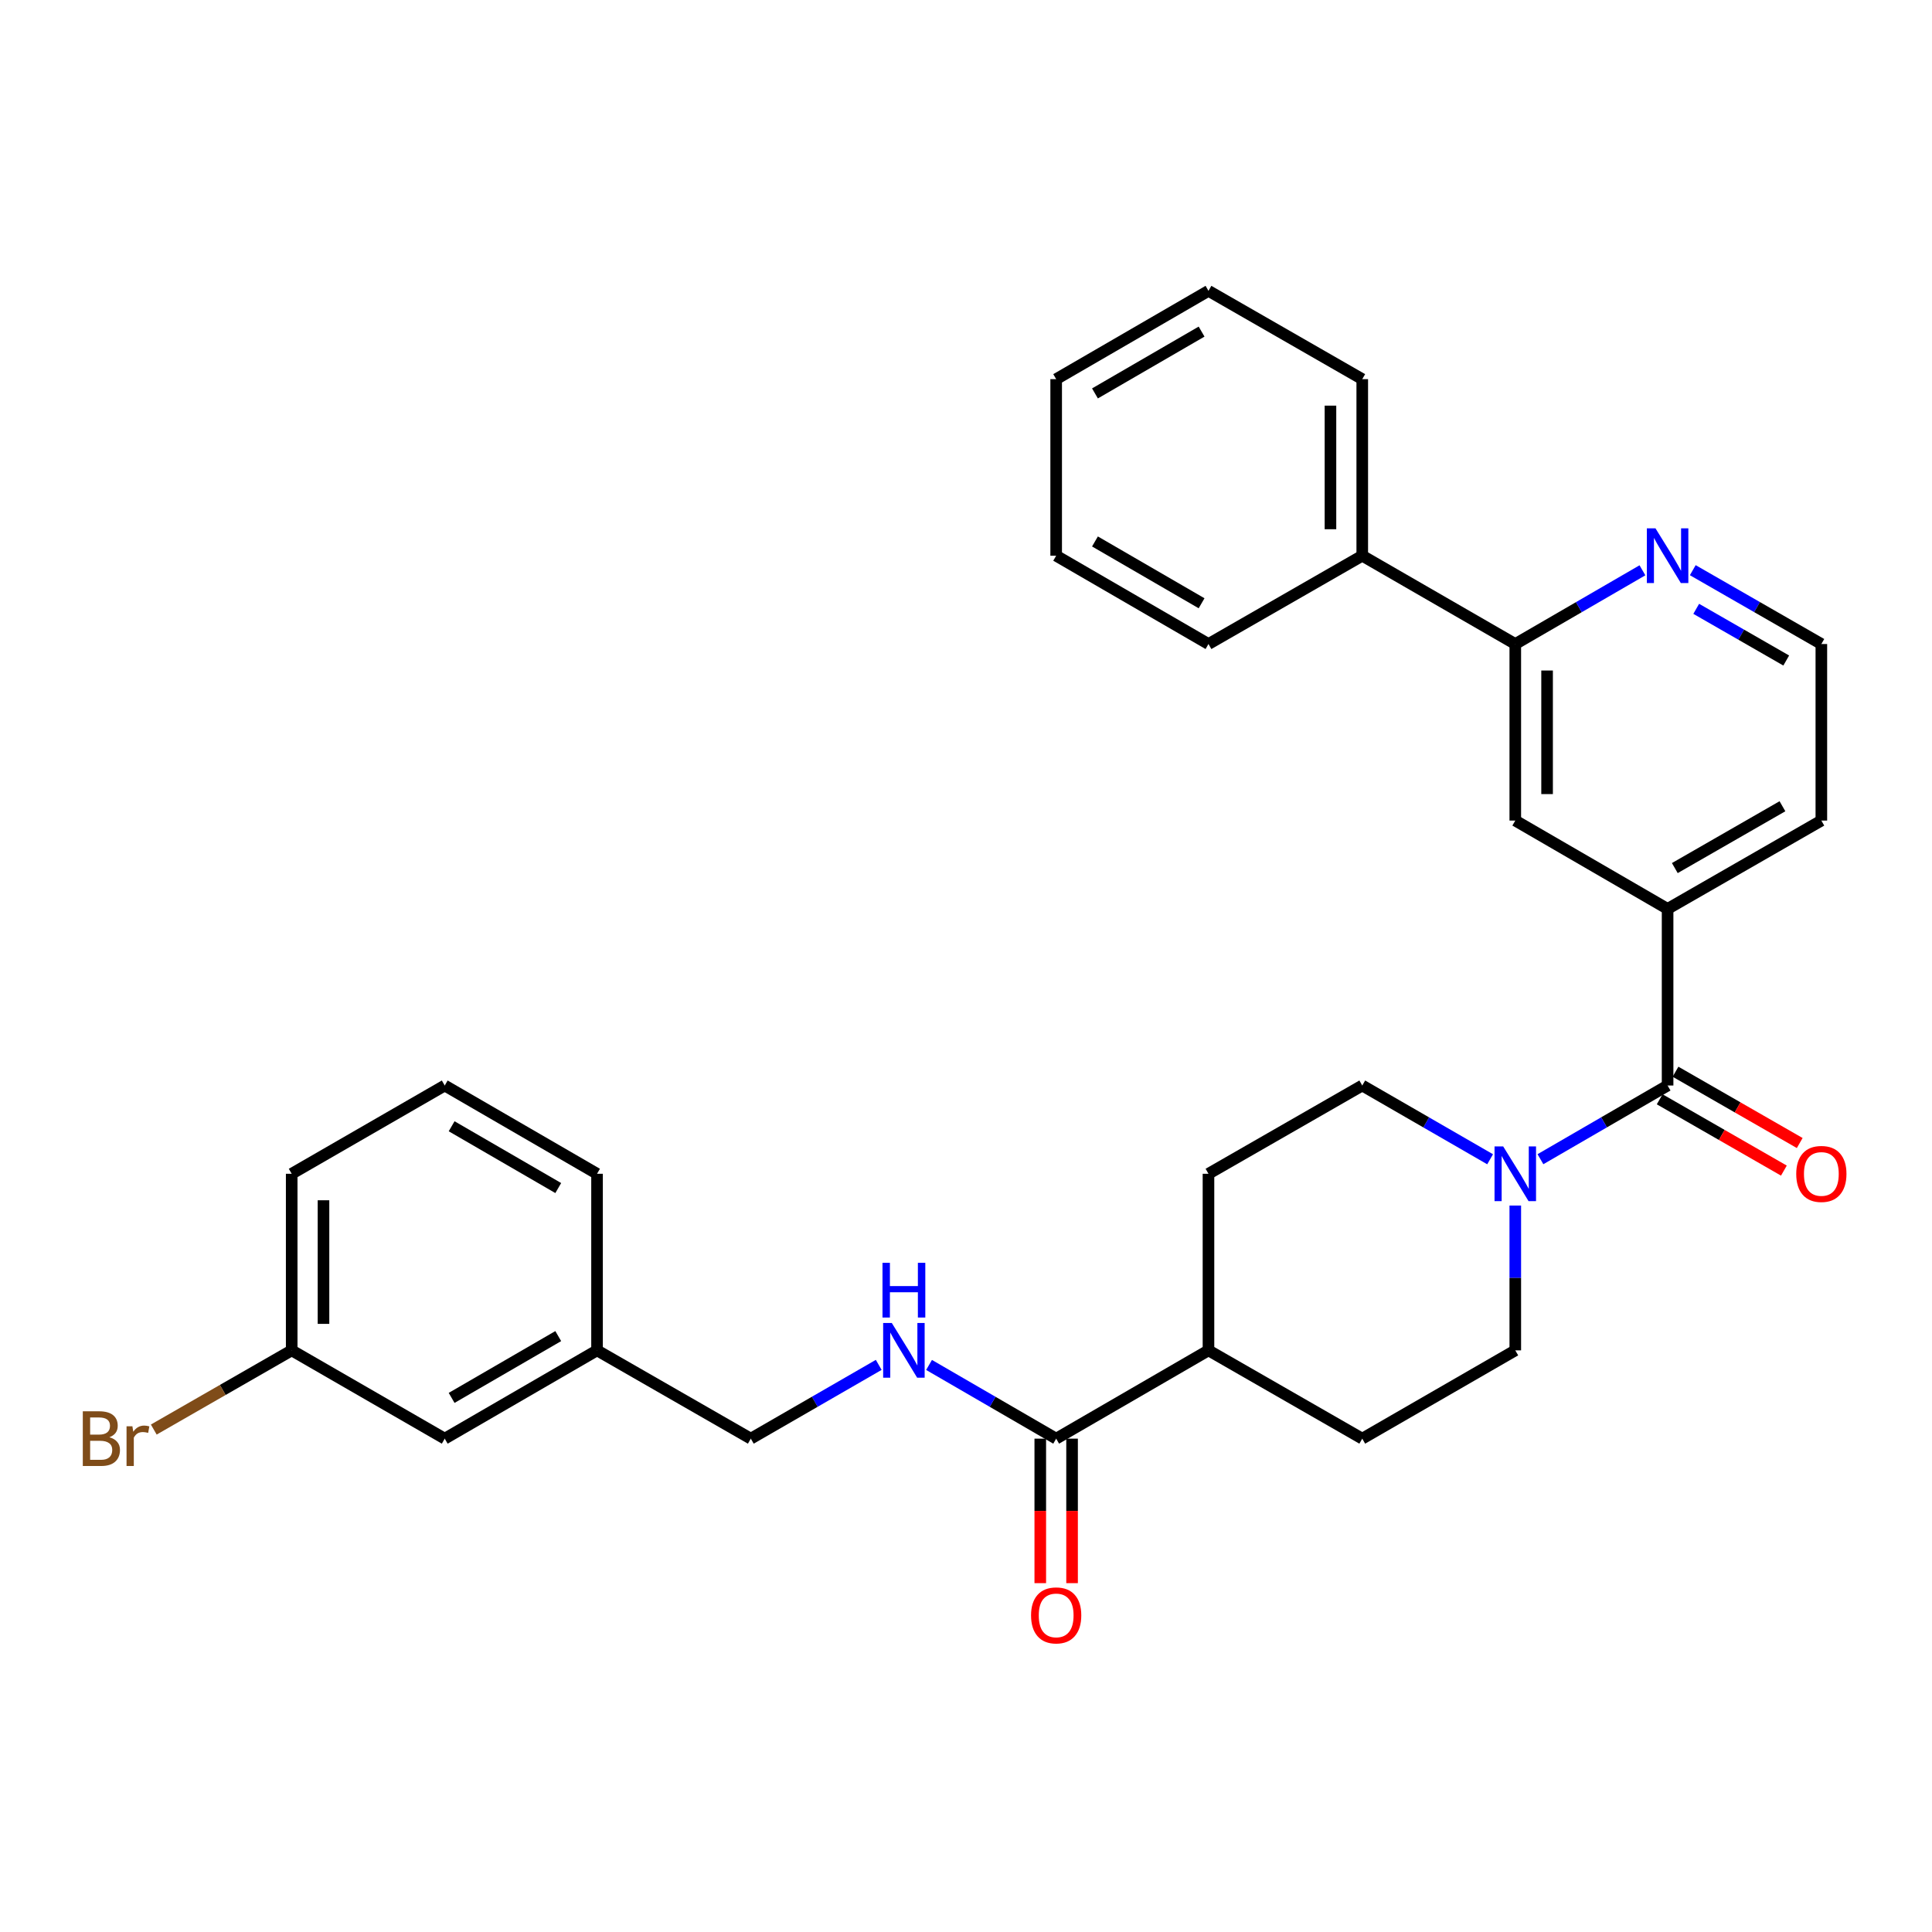 <?xml version='1.0' encoding='iso-8859-1'?>
<svg version='1.1' baseProfile='full'
              xmlns='http://www.w3.org/2000/svg'
                      xmlns:rdkit='http://www.rdkit.org/xml'
                      xmlns:xlink='http://www.w3.org/1999/xlink'
                  xml:space='preserve'
width='1000px' height='1000px' viewBox='0 0 1000 1000'>
<!-- END OF HEADER -->
<rect style='opacity:1.0;fill:#FFFFFF;stroke:none' width='1000' height='1000' x='0' y='0'> </rect>
<path class='bond-0' d='M 863.144,561.858 L 830.236,580.93' style='fill:none;fill-rule:evenodd;stroke:#000000;stroke-width:6px;stroke-linecap:butt;stroke-linejoin:miter;stroke-opacity:1' />
<path class='bond-0' d='M 830.236,580.93 L 797.327,600.003' style='fill:none;fill-rule:evenodd;stroke:#0000FF;stroke-width:6px;stroke-linecap:butt;stroke-linejoin:miter;stroke-opacity:1' />
<path class='bond-1' d='M 863.144,561.858 L 863.144,470.442' style='fill:none;fill-rule:evenodd;stroke:#000000;stroke-width:6px;stroke-linecap:butt;stroke-linejoin:miter;stroke-opacity:1' />
<path class='bond-8' d='M 859.047,568.994 L 891.192,587.449' style='fill:none;fill-rule:evenodd;stroke:#000000;stroke-width:6px;stroke-linecap:butt;stroke-linejoin:miter;stroke-opacity:1' />
<path class='bond-8' d='M 891.192,587.449 L 923.337,605.903' style='fill:none;fill-rule:evenodd;stroke:#FF0000;stroke-width:6px;stroke-linecap:butt;stroke-linejoin:miter;stroke-opacity:1' />
<path class='bond-8' d='M 867.241,554.721 L 899.386,573.176' style='fill:none;fill-rule:evenodd;stroke:#000000;stroke-width:6px;stroke-linecap:butt;stroke-linejoin:miter;stroke-opacity:1' />
<path class='bond-8' d='M 899.386,573.176 L 931.531,591.63' style='fill:none;fill-rule:evenodd;stroke:#FF0000;stroke-width:6px;stroke-linecap:butt;stroke-linejoin:miter;stroke-opacity:1' />
<path class='bond-9' d='M 771.283,600.034 L 738.192,580.946' style='fill:none;fill-rule:evenodd;stroke:#0000FF;stroke-width:6px;stroke-linecap:butt;stroke-linejoin:miter;stroke-opacity:1' />
<path class='bond-9' d='M 738.192,580.946 L 705.1,561.858' style='fill:none;fill-rule:evenodd;stroke:#000000;stroke-width:6px;stroke-linecap:butt;stroke-linejoin:miter;stroke-opacity:1' />
<path class='bond-10' d='M 784.309,623.992 L 784.309,661.469' style='fill:none;fill-rule:evenodd;stroke:#0000FF;stroke-width:6px;stroke-linecap:butt;stroke-linejoin:miter;stroke-opacity:1' />
<path class='bond-10' d='M 784.309,661.469 L 784.309,698.945' style='fill:none;fill-rule:evenodd;stroke:#000000;stroke-width:6px;stroke-linecap:butt;stroke-linejoin:miter;stroke-opacity:1' />
<path class='bond-4' d='M 863.144,470.442 L 784.309,424.725' style='fill:none;fill-rule:evenodd;stroke:#000000;stroke-width:6px;stroke-linecap:butt;stroke-linejoin:miter;stroke-opacity:1' />
<path class='bond-21' d='M 863.144,470.442 L 942.728,424.725' style='fill:none;fill-rule:evenodd;stroke:#000000;stroke-width:6px;stroke-linecap:butt;stroke-linejoin:miter;stroke-opacity:1' />
<path class='bond-21' d='M 866.884,449.313 L 922.592,417.311' style='fill:none;fill-rule:evenodd;stroke:#000000;stroke-width:6px;stroke-linecap:butt;stroke-linejoin:miter;stroke-opacity:1' />
<path class='bond-2' d='M 546.672,744.644 L 625.507,698.945' style='fill:none;fill-rule:evenodd;stroke:#000000;stroke-width:6px;stroke-linecap:butt;stroke-linejoin:miter;stroke-opacity:1' />
<path class='bond-5' d='M 546.672,744.644 L 513.773,725.568' style='fill:none;fill-rule:evenodd;stroke:#000000;stroke-width:6px;stroke-linecap:butt;stroke-linejoin:miter;stroke-opacity:1' />
<path class='bond-5' d='M 513.773,725.568 L 480.874,706.493' style='fill:none;fill-rule:evenodd;stroke:#0000FF;stroke-width:6px;stroke-linecap:butt;stroke-linejoin:miter;stroke-opacity:1' />
<path class='bond-11' d='M 538.443,744.644 L 538.443,782.04' style='fill:none;fill-rule:evenodd;stroke:#000000;stroke-width:6px;stroke-linecap:butt;stroke-linejoin:miter;stroke-opacity:1' />
<path class='bond-11' d='M 538.443,782.04 L 538.443,819.436' style='fill:none;fill-rule:evenodd;stroke:#FF0000;stroke-width:6px;stroke-linecap:butt;stroke-linejoin:miter;stroke-opacity:1' />
<path class='bond-11' d='M 554.901,744.644 L 554.901,782.04' style='fill:none;fill-rule:evenodd;stroke:#000000;stroke-width:6px;stroke-linecap:butt;stroke-linejoin:miter;stroke-opacity:1' />
<path class='bond-11' d='M 554.901,782.04 L 554.901,819.436' style='fill:none;fill-rule:evenodd;stroke:#FF0000;stroke-width:6px;stroke-linecap:butt;stroke-linejoin:miter;stroke-opacity:1' />
<path class='bond-3' d='M 784.309,333.346 L 784.309,424.725' style='fill:none;fill-rule:evenodd;stroke:#000000;stroke-width:6px;stroke-linecap:butt;stroke-linejoin:miter;stroke-opacity:1' />
<path class='bond-3' d='M 800.768,347.053 L 800.768,411.018' style='fill:none;fill-rule:evenodd;stroke:#000000;stroke-width:6px;stroke-linecap:butt;stroke-linejoin:miter;stroke-opacity:1' />
<path class='bond-12' d='M 784.309,333.346 L 705.1,287.638' style='fill:none;fill-rule:evenodd;stroke:#000000;stroke-width:6px;stroke-linecap:butt;stroke-linejoin:miter;stroke-opacity:1' />
<path class='bond-31' d='M 784.309,333.346 L 817.218,314.266' style='fill:none;fill-rule:evenodd;stroke:#000000;stroke-width:6px;stroke-linecap:butt;stroke-linejoin:miter;stroke-opacity:1' />
<path class='bond-31' d='M 817.218,314.266 L 850.126,295.186' style='fill:none;fill-rule:evenodd;stroke:#0000FF;stroke-width:6px;stroke-linecap:butt;stroke-linejoin:miter;stroke-opacity:1' />
<path class='bond-15' d='M 454.829,706.458 L 421.724,725.551' style='fill:none;fill-rule:evenodd;stroke:#0000FF;stroke-width:6px;stroke-linecap:butt;stroke-linejoin:miter;stroke-opacity:1' />
<path class='bond-15' d='M 421.724,725.551 L 388.619,744.644' style='fill:none;fill-rule:evenodd;stroke:#000000;stroke-width:6px;stroke-linecap:butt;stroke-linejoin:miter;stroke-opacity:1' />
<path class='bond-6' d='M 876.178,295.124 L 909.453,314.235' style='fill:none;fill-rule:evenodd;stroke:#0000FF;stroke-width:6px;stroke-linecap:butt;stroke-linejoin:miter;stroke-opacity:1' />
<path class='bond-6' d='M 909.453,314.235 L 942.728,333.346' style='fill:none;fill-rule:evenodd;stroke:#000000;stroke-width:6px;stroke-linecap:butt;stroke-linejoin:miter;stroke-opacity:1' />
<path class='bond-6' d='M 877.964,315.129 L 901.256,328.507' style='fill:none;fill-rule:evenodd;stroke:#0000FF;stroke-width:6px;stroke-linecap:butt;stroke-linejoin:miter;stroke-opacity:1' />
<path class='bond-6' d='M 901.256,328.507 L 924.549,341.884' style='fill:none;fill-rule:evenodd;stroke:#000000;stroke-width:6px;stroke-linecap:butt;stroke-linejoin:miter;stroke-opacity:1' />
<path class='bond-7' d='M 625.507,698.945 L 705.1,744.644' style='fill:none;fill-rule:evenodd;stroke:#000000;stroke-width:6px;stroke-linecap:butt;stroke-linejoin:miter;stroke-opacity:1' />
<path class='bond-30' d='M 625.507,698.945 L 625.507,607.547' style='fill:none;fill-rule:evenodd;stroke:#000000;stroke-width:6px;stroke-linecap:butt;stroke-linejoin:miter;stroke-opacity:1' />
<path class='bond-14' d='M 705.1,561.858 L 625.507,607.547' style='fill:none;fill-rule:evenodd;stroke:#000000;stroke-width:6px;stroke-linecap:butt;stroke-linejoin:miter;stroke-opacity:1' />
<path class='bond-13' d='M 784.309,698.945 L 705.1,744.644' style='fill:none;fill-rule:evenodd;stroke:#000000;stroke-width:6px;stroke-linecap:butt;stroke-linejoin:miter;stroke-opacity:1' />
<path class='bond-23' d='M 705.1,287.638 L 705.1,196.25' style='fill:none;fill-rule:evenodd;stroke:#000000;stroke-width:6px;stroke-linecap:butt;stroke-linejoin:miter;stroke-opacity:1' />
<path class='bond-23' d='M 688.642,273.93 L 688.642,209.958' style='fill:none;fill-rule:evenodd;stroke:#000000;stroke-width:6px;stroke-linecap:butt;stroke-linejoin:miter;stroke-opacity:1' />
<path class='bond-24' d='M 705.1,287.638 L 625.507,333.346' style='fill:none;fill-rule:evenodd;stroke:#000000;stroke-width:6px;stroke-linecap:butt;stroke-linejoin:miter;stroke-opacity:1' />
<path class='bond-19' d='M 388.619,744.644 L 309.026,698.945' style='fill:none;fill-rule:evenodd;stroke:#000000;stroke-width:6px;stroke-linecap:butt;stroke-linejoin:miter;stroke-opacity:1' />
<path class='bond-16' d='M 230.192,744.644 L 309.026,698.945' style='fill:none;fill-rule:evenodd;stroke:#000000;stroke-width:6px;stroke-linecap:butt;stroke-linejoin:miter;stroke-opacity:1' />
<path class='bond-16' d='M 233.763,723.55 L 288.947,691.561' style='fill:none;fill-rule:evenodd;stroke:#000000;stroke-width:6px;stroke-linecap:butt;stroke-linejoin:miter;stroke-opacity:1' />
<path class='bond-17' d='M 230.192,744.644 L 150.982,698.945' style='fill:none;fill-rule:evenodd;stroke:#000000;stroke-width:6px;stroke-linecap:butt;stroke-linejoin:miter;stroke-opacity:1' />
<path class='bond-20' d='M 150.982,698.945 L 115.287,719.442' style='fill:none;fill-rule:evenodd;stroke:#000000;stroke-width:6px;stroke-linecap:butt;stroke-linejoin:miter;stroke-opacity:1' />
<path class='bond-20' d='M 115.287,719.442 L 79.593,739.938' style='fill:none;fill-rule:evenodd;stroke:#7F4C19;stroke-width:6px;stroke-linecap:butt;stroke-linejoin:miter;stroke-opacity:1' />
<path class='bond-33' d='M 150.982,698.945 L 150.982,607.547' style='fill:none;fill-rule:evenodd;stroke:#000000;stroke-width:6px;stroke-linecap:butt;stroke-linejoin:miter;stroke-opacity:1' />
<path class='bond-33' d='M 167.441,685.235 L 167.441,621.257' style='fill:none;fill-rule:evenodd;stroke:#000000;stroke-width:6px;stroke-linecap:butt;stroke-linejoin:miter;stroke-opacity:1' />
<path class='bond-18' d='M 942.728,333.346 L 942.728,424.725' style='fill:none;fill-rule:evenodd;stroke:#000000;stroke-width:6px;stroke-linecap:butt;stroke-linejoin:miter;stroke-opacity:1' />
<path class='bond-26' d='M 309.026,698.945 L 309.026,607.547' style='fill:none;fill-rule:evenodd;stroke:#000000;stroke-width:6px;stroke-linecap:butt;stroke-linejoin:miter;stroke-opacity:1' />
<path class='bond-22' d='M 230.192,561.858 L 309.026,607.547' style='fill:none;fill-rule:evenodd;stroke:#000000;stroke-width:6px;stroke-linecap:butt;stroke-linejoin:miter;stroke-opacity:1' />
<path class='bond-22' d='M 233.764,582.951 L 288.948,614.933' style='fill:none;fill-rule:evenodd;stroke:#000000;stroke-width:6px;stroke-linecap:butt;stroke-linejoin:miter;stroke-opacity:1' />
<path class='bond-25' d='M 230.192,561.858 L 150.982,607.547' style='fill:none;fill-rule:evenodd;stroke:#000000;stroke-width:6px;stroke-linecap:butt;stroke-linejoin:miter;stroke-opacity:1' />
<path class='bond-28' d='M 705.1,196.25 L 625.507,150.542' style='fill:none;fill-rule:evenodd;stroke:#000000;stroke-width:6px;stroke-linecap:butt;stroke-linejoin:miter;stroke-opacity:1' />
<path class='bond-27' d='M 625.507,333.346 L 546.672,287.638' style='fill:none;fill-rule:evenodd;stroke:#000000;stroke-width:6px;stroke-linecap:butt;stroke-linejoin:miter;stroke-opacity:1' />
<path class='bond-27' d='M 621.937,312.252 L 566.753,280.256' style='fill:none;fill-rule:evenodd;stroke:#000000;stroke-width:6px;stroke-linecap:butt;stroke-linejoin:miter;stroke-opacity:1' />
<path class='bond-29' d='M 546.672,287.638 L 546.672,196.25' style='fill:none;fill-rule:evenodd;stroke:#000000;stroke-width:6px;stroke-linecap:butt;stroke-linejoin:miter;stroke-opacity:1' />
<path class='bond-32' d='M 625.507,150.542 L 546.672,196.25' style='fill:none;fill-rule:evenodd;stroke:#000000;stroke-width:6px;stroke-linecap:butt;stroke-linejoin:miter;stroke-opacity:1' />
<path class='bond-32' d='M 621.937,171.636 L 566.753,203.631' style='fill:none;fill-rule:evenodd;stroke:#000000;stroke-width:6px;stroke-linecap:butt;stroke-linejoin:miter;stroke-opacity:1' />
<path  class='atom-1' d='M 778.049 593.387
L 787.329 608.387
Q 788.249 609.867, 789.729 612.547
Q 791.209 615.227, 791.289 615.387
L 791.289 593.387
L 795.049 593.387
L 795.049 621.707
L 791.169 621.707
L 781.209 605.307
Q 780.049 603.387, 778.809 601.187
Q 777.609 598.987, 777.249 598.307
L 777.249 621.707
L 773.569 621.707
L 773.569 593.387
L 778.049 593.387
' fill='#0000FF'/>
<path  class='atom-6' d='M 461.596 684.785
L 470.876 699.785
Q 471.796 701.265, 473.276 703.945
Q 474.756 706.625, 474.836 706.785
L 474.836 684.785
L 478.596 684.785
L 478.596 713.105
L 474.716 713.105
L 464.756 696.705
Q 463.596 694.785, 462.356 692.585
Q 461.156 690.385, 460.796 689.705
L 460.796 713.105
L 457.116 713.105
L 457.116 684.785
L 461.596 684.785
' fill='#0000FF'/>
<path  class='atom-6' d='M 456.776 653.633
L 460.616 653.633
L 460.616 665.673
L 475.096 665.673
L 475.096 653.633
L 478.936 653.633
L 478.936 681.953
L 475.096 681.953
L 475.096 668.873
L 460.616 668.873
L 460.616 681.953
L 456.776 681.953
L 456.776 653.633
' fill='#0000FF'/>
<path  class='atom-7' d='M 856.884 273.478
L 866.164 288.478
Q 867.084 289.958, 868.564 292.638
Q 870.044 295.318, 870.124 295.478
L 870.124 273.478
L 873.884 273.478
L 873.884 301.798
L 870.004 301.798
L 860.044 285.398
Q 858.884 283.478, 857.644 281.278
Q 856.444 279.078, 856.084 278.398
L 856.084 301.798
L 852.404 301.798
L 852.404 273.478
L 856.884 273.478
' fill='#0000FF'/>
<path  class='atom-9' d='M 929.728 607.627
Q 929.728 600.827, 933.088 597.027
Q 936.448 593.227, 942.728 593.227
Q 949.008 593.227, 952.368 597.027
Q 955.728 600.827, 955.728 607.627
Q 955.728 614.507, 952.328 618.427
Q 948.928 622.307, 942.728 622.307
Q 936.488 622.307, 933.088 618.427
Q 929.728 614.547, 929.728 607.627
M 942.728 619.107
Q 947.048 619.107, 949.368 616.227
Q 951.728 613.307, 951.728 607.627
Q 951.728 602.067, 949.368 599.267
Q 947.048 596.427, 942.728 596.427
Q 938.408 596.427, 936.048 599.227
Q 933.728 602.027, 933.728 607.627
Q 933.728 613.347, 936.048 616.227
Q 938.408 619.107, 942.728 619.107
' fill='#FF0000'/>
<path  class='atom-12' d='M 533.672 836.121
Q 533.672 829.321, 537.032 825.521
Q 540.392 821.721, 546.672 821.721
Q 552.952 821.721, 556.312 825.521
Q 559.672 829.321, 559.672 836.121
Q 559.672 843.001, 556.272 846.921
Q 552.872 850.801, 546.672 850.801
Q 540.432 850.801, 537.032 846.921
Q 533.672 843.041, 533.672 836.121
M 546.672 847.601
Q 550.992 847.601, 553.312 844.721
Q 555.672 841.801, 555.672 836.121
Q 555.672 830.561, 553.312 827.761
Q 550.992 824.921, 546.672 824.921
Q 542.352 824.921, 539.992 827.721
Q 537.672 830.521, 537.672 836.121
Q 537.672 841.841, 539.992 844.721
Q 542.352 847.601, 546.672 847.601
' fill='#FF0000'/>
<path  class='atom-21' d='M 56.618 743.924
Q 59.338 744.684, 60.698 746.364
Q 62.098 748.004, 62.098 750.444
Q 62.098 754.364, 59.578 756.604
Q 57.098 758.804, 52.378 758.804
L 42.858 758.804
L 42.858 730.484
L 51.218 730.484
Q 56.058 730.484, 58.498 732.444
Q 60.938 734.404, 60.938 738.004
Q 60.938 742.284, 56.618 743.924
M 46.658 733.684
L 46.658 742.564
L 51.218 742.564
Q 54.018 742.564, 55.458 741.444
Q 56.938 740.284, 56.938 738.004
Q 56.938 733.684, 51.218 733.684
L 46.658 733.684
M 52.378 755.604
Q 55.138 755.604, 56.618 754.284
Q 58.098 752.964, 58.098 750.444
Q 58.098 748.124, 56.458 746.964
Q 54.858 745.764, 51.778 745.764
L 46.658 745.764
L 46.658 755.604
L 52.378 755.604
' fill='#7F4C19'/>
<path  class='atom-21' d='M 68.538 738.244
L 68.978 741.084
Q 71.138 737.884, 74.658 737.884
Q 75.778 737.884, 77.298 738.284
L 76.698 741.644
Q 74.978 741.244, 74.018 741.244
Q 72.338 741.244, 71.218 741.924
Q 70.138 742.564, 69.258 744.124
L 69.258 758.804
L 65.498 758.804
L 65.498 738.244
L 68.538 738.244
' fill='#7F4C19'/>
</svg>
